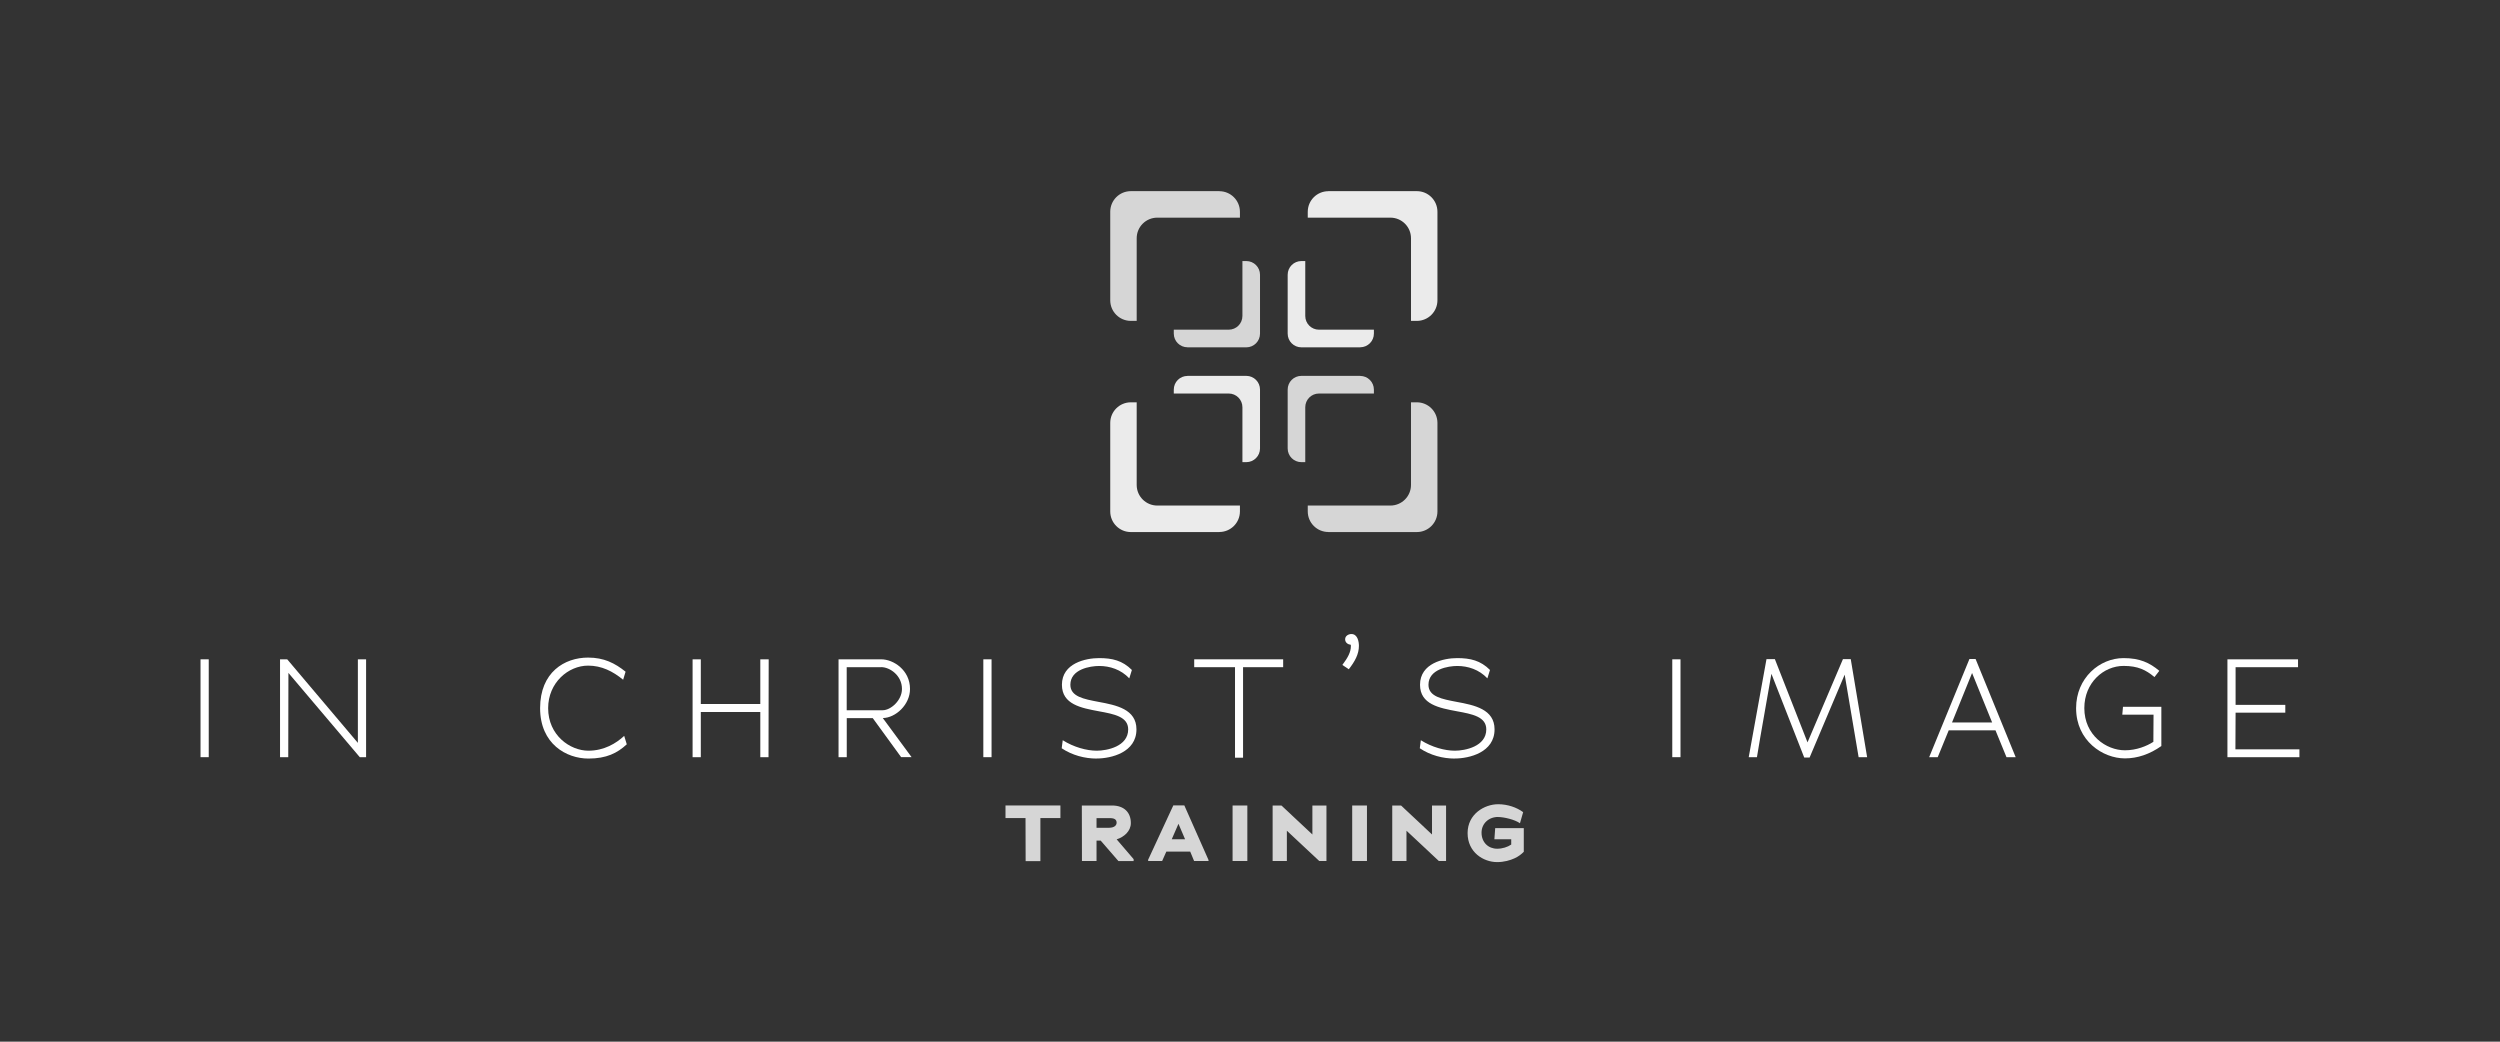 <?xml version="1.0" encoding="UTF-8"?><svg id="Layer_1" xmlns="http://www.w3.org/2000/svg" viewBox="0 0 432 180"><rect x="0" y="0" width="432" height="180" fill="#333333" stroke="none"/><defs><style>.cls-1,.cls-2,.cls-3{fill:#fff;}.cls-4,.cls-2{opacity:.9;}.cls-5,.cls-3{opacity:.8;}</style></defs><g class="cls-5"><path class="cls-1" d="M235.05,64.95h-10.17c-1.31,0-2.37,1.06-2.37,2.37v10.17c0,1.31,1.06,2.37,2.37,2.37h.67v-9.49c0-1.31,1.06-2.37,2.37-2.37h9.49v-.67c0-1.31-1.06-2.37-2.37-2.37Z"/></g><g class="cls-4"><path class="cls-1" d="M205.19,64.95h10.17c1.31,0,2.37,1.06,2.37,2.37v10.17c0,1.31-1.06,2.37-2.37,2.37h-.67v-9.49c0-1.31-1.06-2.37-2.37-2.37h-9.49v-.67c0-1.31,1.06-2.37,2.37-2.37Z"/></g><g class="cls-5"><path class="cls-1" d="M205.19,60.02h10.17c1.31,0,2.37-1.06,2.37-2.37v-10.17c0-1.31-1.06-2.37-2.37-2.37h-.67v9.49c0,1.31-1.06,2.37-2.37,2.37h-9.49v.67c0,1.31,1.06,2.37,2.37,2.37Z"/></g><g class="cls-4"><path class="cls-1" d="M235.05,60.02h-10.17c-1.31,0-2.37-1.06-2.37-2.37v-10.17c0-1.31,1.06-2.37,2.37-2.37h.67v9.49c0,1.31,1.06,2.37,2.37,2.37h9.49v.67c0,1.31-1.06,2.37-2.37,2.37Z"/></g><path class="cls-3" d="M210.71,33.03h-15.3c-1.97,0-3.56,1.6-3.56,3.56v15.3c0,1.97,1.6,3.56,3.56,3.56h1.01v-14.28c0-1.97,1.6-3.56,3.56-3.56h14.28v-1.01c0-1.97-1.6-3.56-3.56-3.56Z"/><path class="cls-2" d="M229.53,33.03h15.3c1.97,0,3.56,1.6,3.56,3.56v15.3c0,1.97-1.6,3.56-3.56,3.56h-1.01v-14.28c0-1.97-1.6-3.56-3.56-3.56h-14.28v-1.01c0-1.97,1.6-3.56,3.56-3.56Z"/><g class="cls-5"><path class="cls-1" d="M229.53,91.94h15.3c1.97,0,3.56-1.6,3.56-3.56v-15.3c0-1.97-1.6-3.56-3.56-3.56h-1.01v14.28c0,1.97-1.6,3.56-3.56,3.56h-14.28v1.01c0,1.97,1.6,3.56,3.56,3.56Z"/></g><g class="cls-4"><path class="cls-1" d="M210.71,91.94h-15.3c-1.97,0-3.56-1.6-3.56-3.56v-15.3c0-1.97,1.6-3.56,3.56-3.56h1.01v14.28c0,1.97,1.6,3.56,3.56,3.56h14.28v1.01c0,1.97-1.6,3.56-3.56,3.56Z"/></g><g><path class="cls-1" d="M36.07,130.84h-1.42v-16.91h1.42v16.91Z"/><path class="cls-1" d="M62.17,130.84l-12.33-14.56c0,4.85-.03,9.71-.03,14.56h-1.42v-16.91h1.24l12.21,14.44v-14.44h1.42v16.91h-1.08Z"/><path class="cls-1" d="M108.28,128.64c-1.6,1.48-3.47,2.44-6.6,2.44-3.77,0-8.35-2.5-8.35-8.71s4.22-8.74,8.29-8.74c2.74,0,4.64,.96,6.48,2.44l-.42,1.39c-1.81-1.48-3.74-2.44-6.06-2.44-3.4,0-6.9,2.93-6.9,7.35,0,4.7,3.8,7.35,6.96,7.35,2.71,0,4.79-1.27,6.18-2.56l.45,1.47h-.03Z"/><path class="cls-1" d="M132.8,130.84h-1.42v-7.81h-10.28v7.81h-1.42v-16.91h1.42v7.72h10.28v-7.72h1.45l-.03,16.91Z"/><path class="cls-1" d="M155.72,130.84l-4.91-6.75h-4.49v6.75h-1.42v-16.91h7.38c2.08,0,4.97,1.84,4.97,5.12,0,2.74-2.5,5-4.7,5.03,1.63,2.2,3.37,4.55,4.97,6.75h-1.81Zm-3.44-15.55h-5.97v7.44h6.21c1.42,0,3.34-1.72,3.34-3.68,0-2.35-2.11-3.77-3.59-3.77Z"/><path class="cls-1" d="M171.34,130.84h-1.42v-16.91h1.42v16.91Z"/><path class="cls-1" d="M189.49,131.08c-2.05,0-4.22-.57-6.03-1.78l.18-1.39c1.9,1.2,4.13,1.81,5.88,1.81s5.43-.72,5.43-3.68c0-2.2-2.44-2.65-5.06-3.13-3.05-.57-6.39-1.18-6.39-4.58,0-3.74,4.13-4.61,6.42-4.61s4.04,.42,5.67,2.05l-.45,1.45c-1.45-1.54-3.38-2.14-5.21-2.14-1.51,0-4.97,.54-4.97,3.25,0,2.05,2.35,2.47,4.85,2.95,3.1,.57,6.57,1.27,6.57,4.76,0,3.98-4.37,5.03-6.87,5.03Z"/><path class="cls-1" d="M221.73,115.29h-6.93v15.64h-1.39v-15.64h-7.05v-1.36h15.37v1.36Z"/><path class="cls-1" d="M232.44,110.47c0-.63,.63-.91,1.08-.91,1.08,0,1.3,1.33,1.3,2.05,0,1.42-.69,2.68-1.75,4.04l-1.11-.75c.96-1.27,1.47-2.23,1.47-3.25,0-.09,0-.15-.03-.24-.42-.03-.96-.33-.96-.93Z"/><path class="cls-1" d="M251.37,131.08c-2.05,0-4.22-.57-6.03-1.78l.18-1.39c1.9,1.2,4.13,1.81,5.88,1.81s5.43-.72,5.43-3.68c0-2.2-2.44-2.65-5.06-3.13-3.05-.57-6.39-1.18-6.39-4.58,0-3.74,4.13-4.61,6.42-4.61s4.04,.42,5.67,2.05l-.45,1.45c-1.45-1.54-3.38-2.14-5.21-2.14-1.51,0-4.97,.54-4.97,3.25,0,2.05,2.35,2.47,4.85,2.95,3.1,.57,6.57,1.27,6.57,4.76,0,3.98-4.37,5.03-6.87,5.03Z"/><path class="cls-1" d="M290.39,130.84h-1.42v-16.91h1.42v16.91Z"/><path class="cls-1" d="M321.17,130.84l-2.41-14.26-6.06,14.32h-.93l-5.67-14.47c-.81,4.76-1.72,9.64-2.5,14.41h-1.42l3.07-16.94h1.45l5.64,14.38,6.12-14.38h1.35l2.83,16.94h-1.48Z"/><path class="cls-1" d="M346.72,130.84l-1.9-4.64h-8.08l-1.9,4.64h-1.48l6.96-16.97h1.06l6.93,16.97h-1.6Zm-5.94-14.56l-3.47,8.56h6.93l-3.47-8.56Z"/><path class="cls-1" d="M373.49,128.91c-2.02,1.42-4.13,2.14-6.3,2.14-3.83,0-8.44-3.04-8.44-8.68,0-5.24,4.07-8.65,8.2-8.65,2.8,0,4.49,.79,6.18,2.2l-.84,1.08c-1.48-1.24-2.86-1.93-5.34-1.93-3.44,0-6.78,2.89-6.78,7.29,0,4.67,3.77,7.29,7.02,7.29,1.99,0,3.77-.72,4.94-1.48h-.03c0-1.54,.03-3.13,.03-4.67h-5.4l.12-1.36h6.63v6.75Z"/><path class="cls-1" d="M384.9,130.84v-16.91h12.2v1.36h-10.79v6.51h8.59v1.35h-8.59c0,1.6-.03,4.73-.03,6.33h11.06v1.36h-12.45Z"/></g><g class="cls-5"><path class="cls-1" d="M179.79,148.8h-2.56l-.02-7.44h-3.46v-2.17h9.49v2.17h-3.46v7.44Z"/><path class="cls-1" d="M190.21,145.26h-.73v3.52h-2.52l-.02-9.59h5.22c2.09,0,3.25,1.21,3.25,3.03,0,1.4-1.16,2.41-2.45,2.82l2.93,3.42v.33h-2.63l-3.05-3.52Zm-.73-3.9v1.68h2.19c.97-.02,1.28-.48,1.28-.87s-.17-.8-1.15-.8h-2.33Z"/><path class="cls-1" d="M205.68,147.16h-4.14l-.72,1.62h-2.41l-.02-.2,4.36-9.41h1.9l4.17,9.41,.02,.2h-2.5l-.67-1.62Zm-3.21-2.14h2.31l-1.14-2.67-1.16,2.67Z"/><path class="cls-1" d="M212.99,139.19h2.55v9.59h-2.55v-9.59Z"/><path class="cls-1" d="M222.37,143.55v5.23h-2.46v-9.59h1.52l5.35,5.01v-5.01h2.43v9.59h-1.25l-5.59-5.23Z"/><path class="cls-1" d="M233.66,139.19h2.55v9.59h-2.55v-9.59Z"/><path class="cls-1" d="M243.04,143.55v5.23h-2.46v-9.59h1.52l5.35,5.01v-5.01h2.43v9.59h-1.25l-5.59-5.23Z"/><path class="cls-1" d="M258.87,141.17c-1.61,0-2.86,1.13-2.86,2.72,0,1.68,1.18,2.77,2.7,2.77,.89,0,1.81-.29,2.43-.72v-.92h-2.91l.14-1.92h4.94v4.09c-.38,.38-.86,.79-1.61,1.13-.74,.34-1.8,.65-2.99,.65-2.38,0-5.11-1.69-5.11-5.01s2.94-4.99,5.29-4.99c1.61,0,3.21,.55,4.31,1.37l-.55,1.92c-.86-.63-2.77-1.08-3.78-1.08Z"/></g></svg>